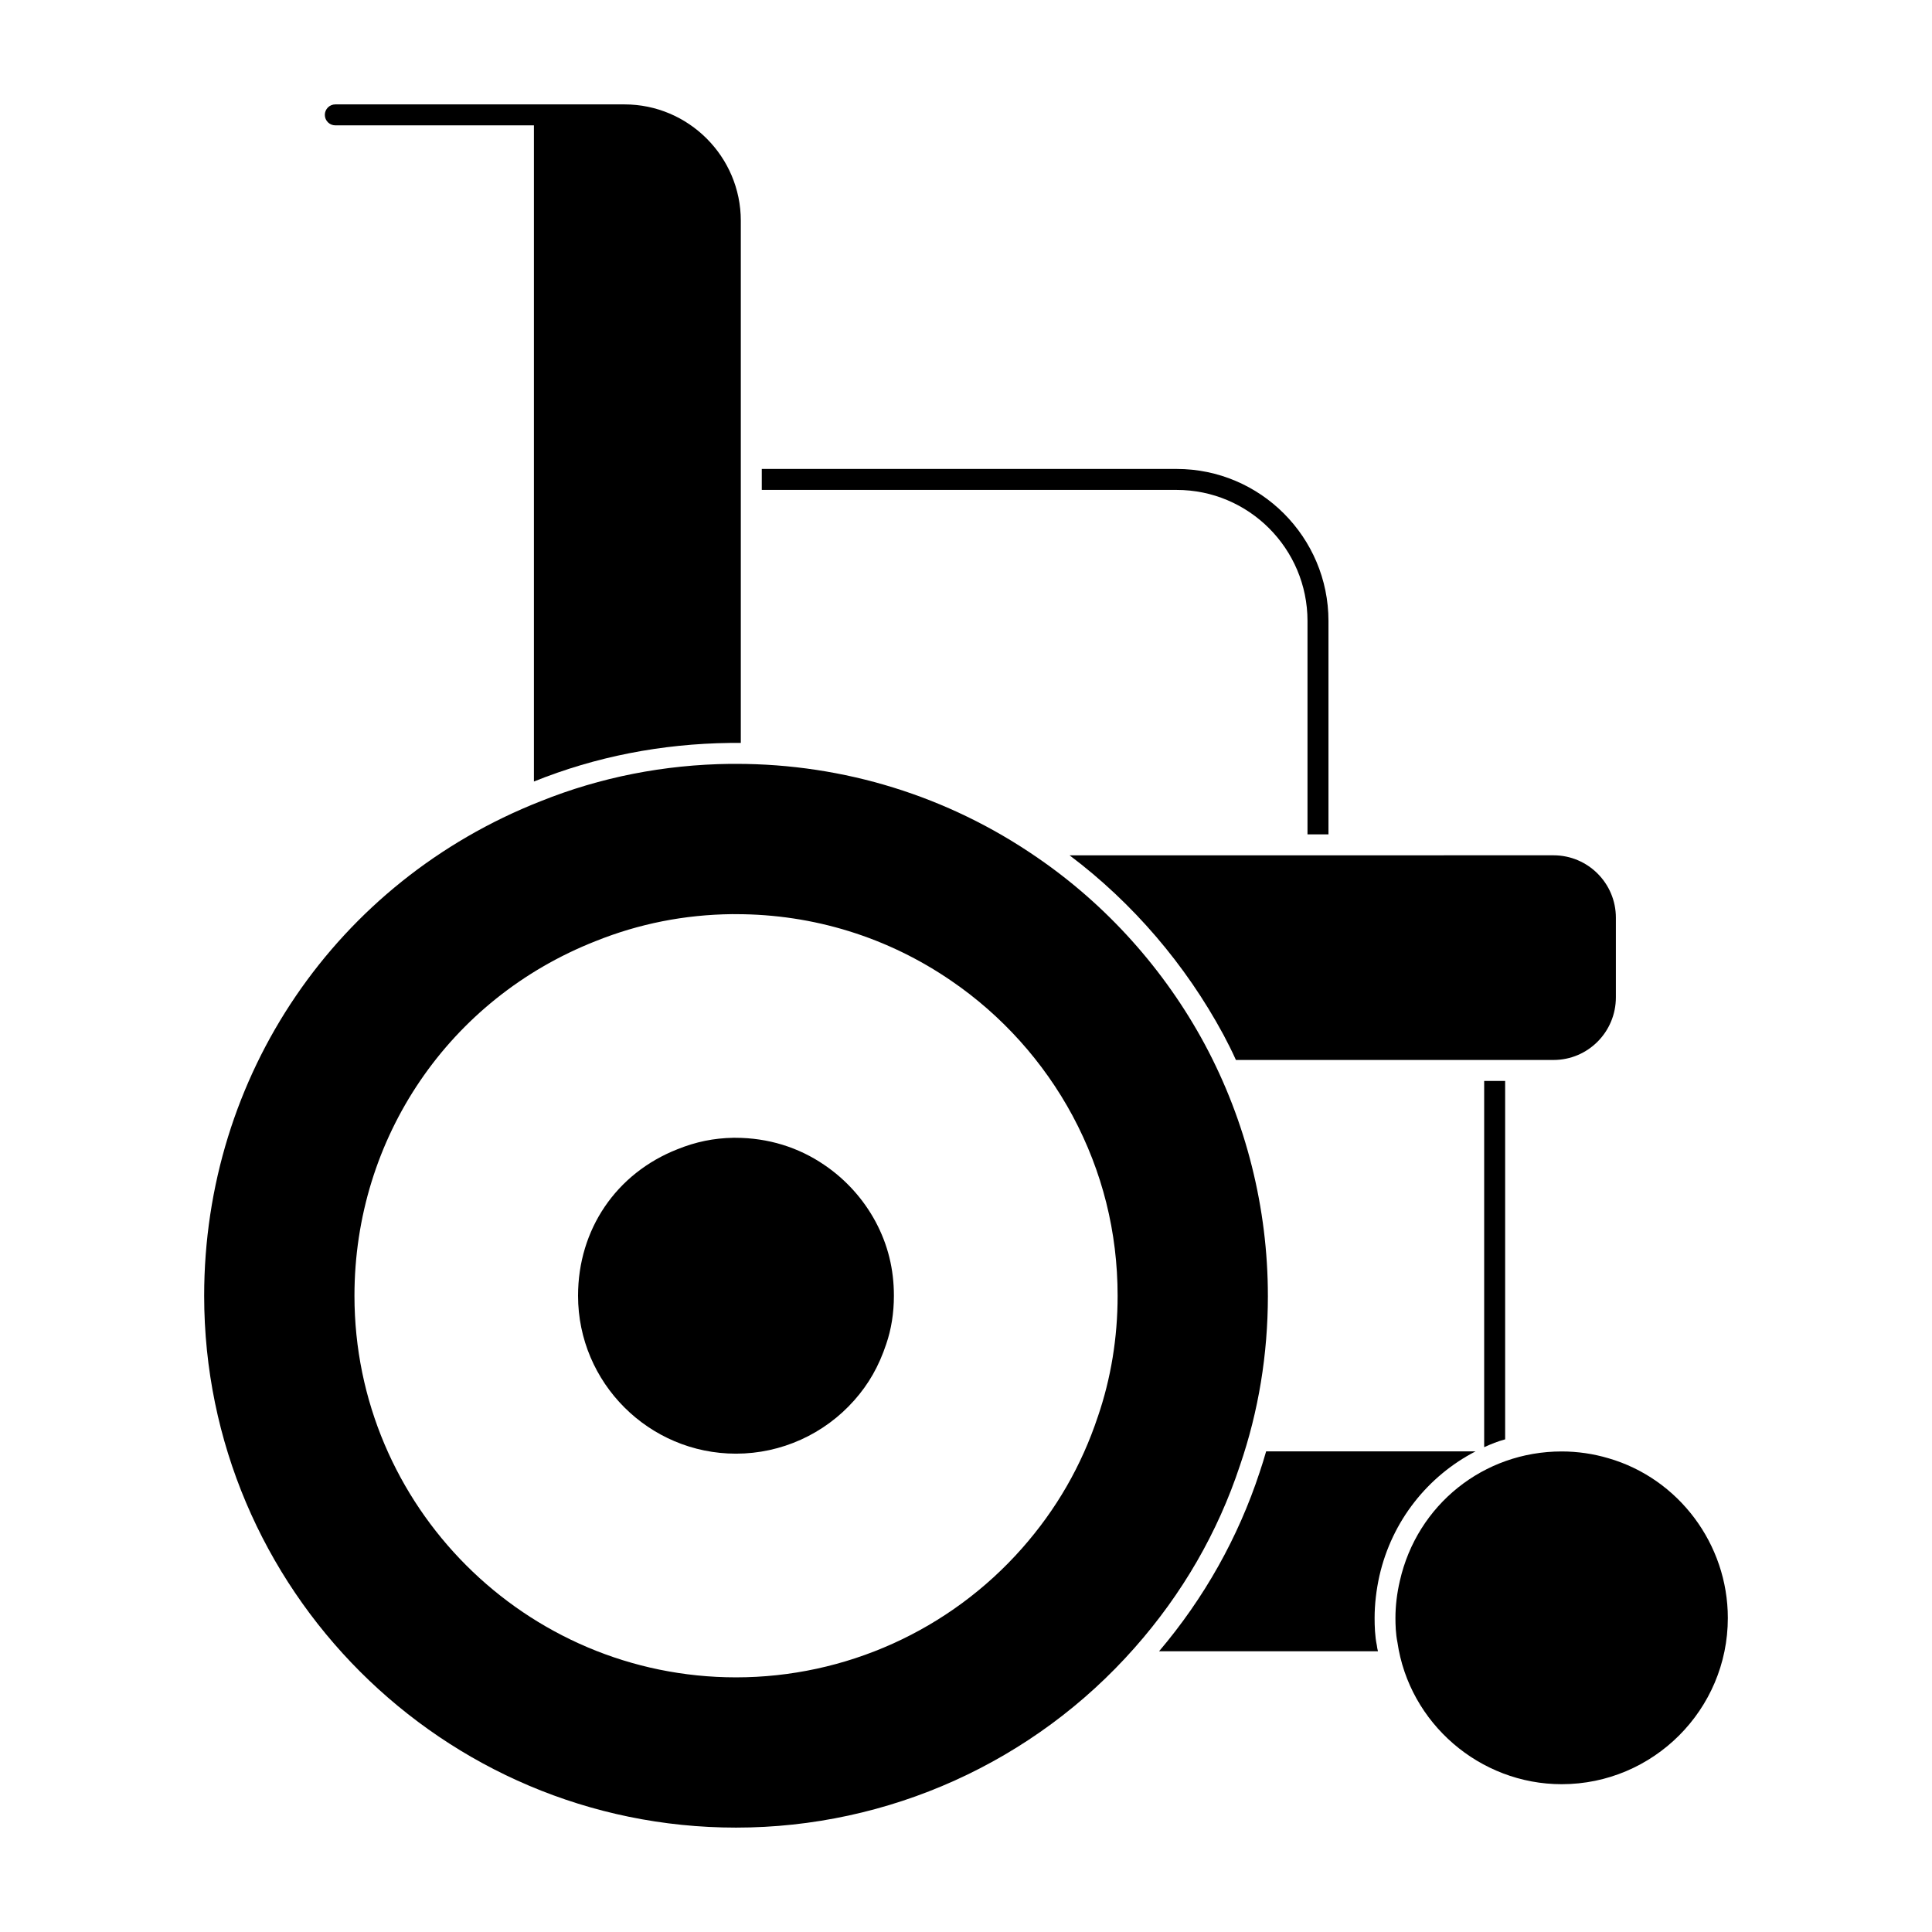 <?xml version="1.0" encoding="UTF-8"?>
<!-- Uploaded to: SVG Repo, www.svgrepo.com, Generator: SVG Repo Mixer Tools -->
<svg fill="#000000" width="800px" height="800px" version="1.1" viewBox="144 144 512 512" xmlns="http://www.w3.org/2000/svg">
 <g>
  <path d="m468.2 418.16c1.184 2.223 2.297 4.445 3.332 6.742h84.168c9.113 0 16.523-7.41 16.523-16.598v-21.117c0-9.113-7.41-16.523-16.523-16.523l-128.25 0.008c16.742 12.594 30.746 28.969 40.746 47.488"/>
  <path d="m535.03 528.63h-55.492c-0.52 1.852-1.109 3.703-1.703 5.484-5.703 17.336-14.668 33.34-26.672 47.492h58.012c-0.148-0.52-0.23-1.039-0.297-1.562-0.52-2.438-0.594-5.18-0.594-7.254 0-3.629 0.445-7.41 1.262-11.113 3.328-14.68 12.887-26.527 25.484-33.047"/>
  <path d="m570.25 530.45c-4.016-1.191-8.188-1.801-12.395-1.801-20.664 0-38.297 14.105-42.875 34.281-0.777 3.32-1.172 6.633-1.172 9.855 0 1.801 0.066 4.172 0.527 6.445 3.113 21.434 21.812 37.602 43.52 37.602 24.277 0 44.039-19.762 44.039-44.047 0-19.539-13.016-36.949-31.645-42.336"/>
  <path d="m480 487.38c0-23.168-5.773-46.188-16.699-66.586-10.684-19.855-26.109-37.039-44.609-49.668-23.492-16.152-51.031-24.695-79.637-24.695h-1.52c-17.531 0.207-34.453 3.543-50.285 9.914-54.152 21.309-89.145 72.742-89.145 131.04 0 77.719 63.227 140.95 140.95 140.95 40.414 0 78.914-17.375 105.63-47.656 12.633-14.285 22.035-30.555 27.926-48.352 4.906-14.297 7.391-29.418 7.391-44.941m-45.062 32.031c-4.328 13.039-11.047 24.656-20.086 34.891-19.195 21.754-46.816 34.207-75.801 34.207-55.762 0-101.12-45.367-101.12-101.12 0-41.824 25.078-78.707 63.902-93.984 11.52-4.637 23.598-7.008 36.156-7.156l1.066 0.008c20.508 0 40.246 6.121 57.07 17.684 13.359 9.121 24.434 21.465 32.109 35.727 7.914 14.773 11.941 30.852 11.941 47.723 0.004 11.102-1.762 21.875-5.234 32.02"/>
  <path d="m362.54 452.78c-6.906-4.75-15.027-7.254-23.703-7.254h-0.535c-5.113 0.098-9.824 1.035-14.781 3.039-16.238 6.387-26.332 21.266-26.332 38.824 0 23.07 18.773 41.848 41.852 41.848 11.988 0 23.418-5.156 31.391-14.188 3.766-4.262 6.461-8.941 8.43-14.863 1.348-3.934 2.031-8.246 2.031-12.797 0-7.098-1.609-13.551-4.859-19.633-3.199-5.949-7.816-11.102-13.492-14.977"/>
  <path d="m542.88 525.44v-94.98h-5.559v97.059c1.781-0.816 3.633-1.559 5.559-2.078"/>
  <path d="m490.5 308.58v56.531h5.559v-56.531c0-22.227-18.078-40.305-40.23-40.305h-109.95v5.559h109.95c19.113 0 34.672 15.559 34.672 34.746"/>
  <path d="m232.86 177.22h52.633v173.89c16.375-6.594 33.793-10 51.938-10.223h2.891v-138.4c0-16.965-13.855-30.82-30.82-30.82h-76.641c-1.535 0-2.777 1.246-2.777 2.777s1.246 2.777 2.777 2.777"/>
 </g>
</svg>